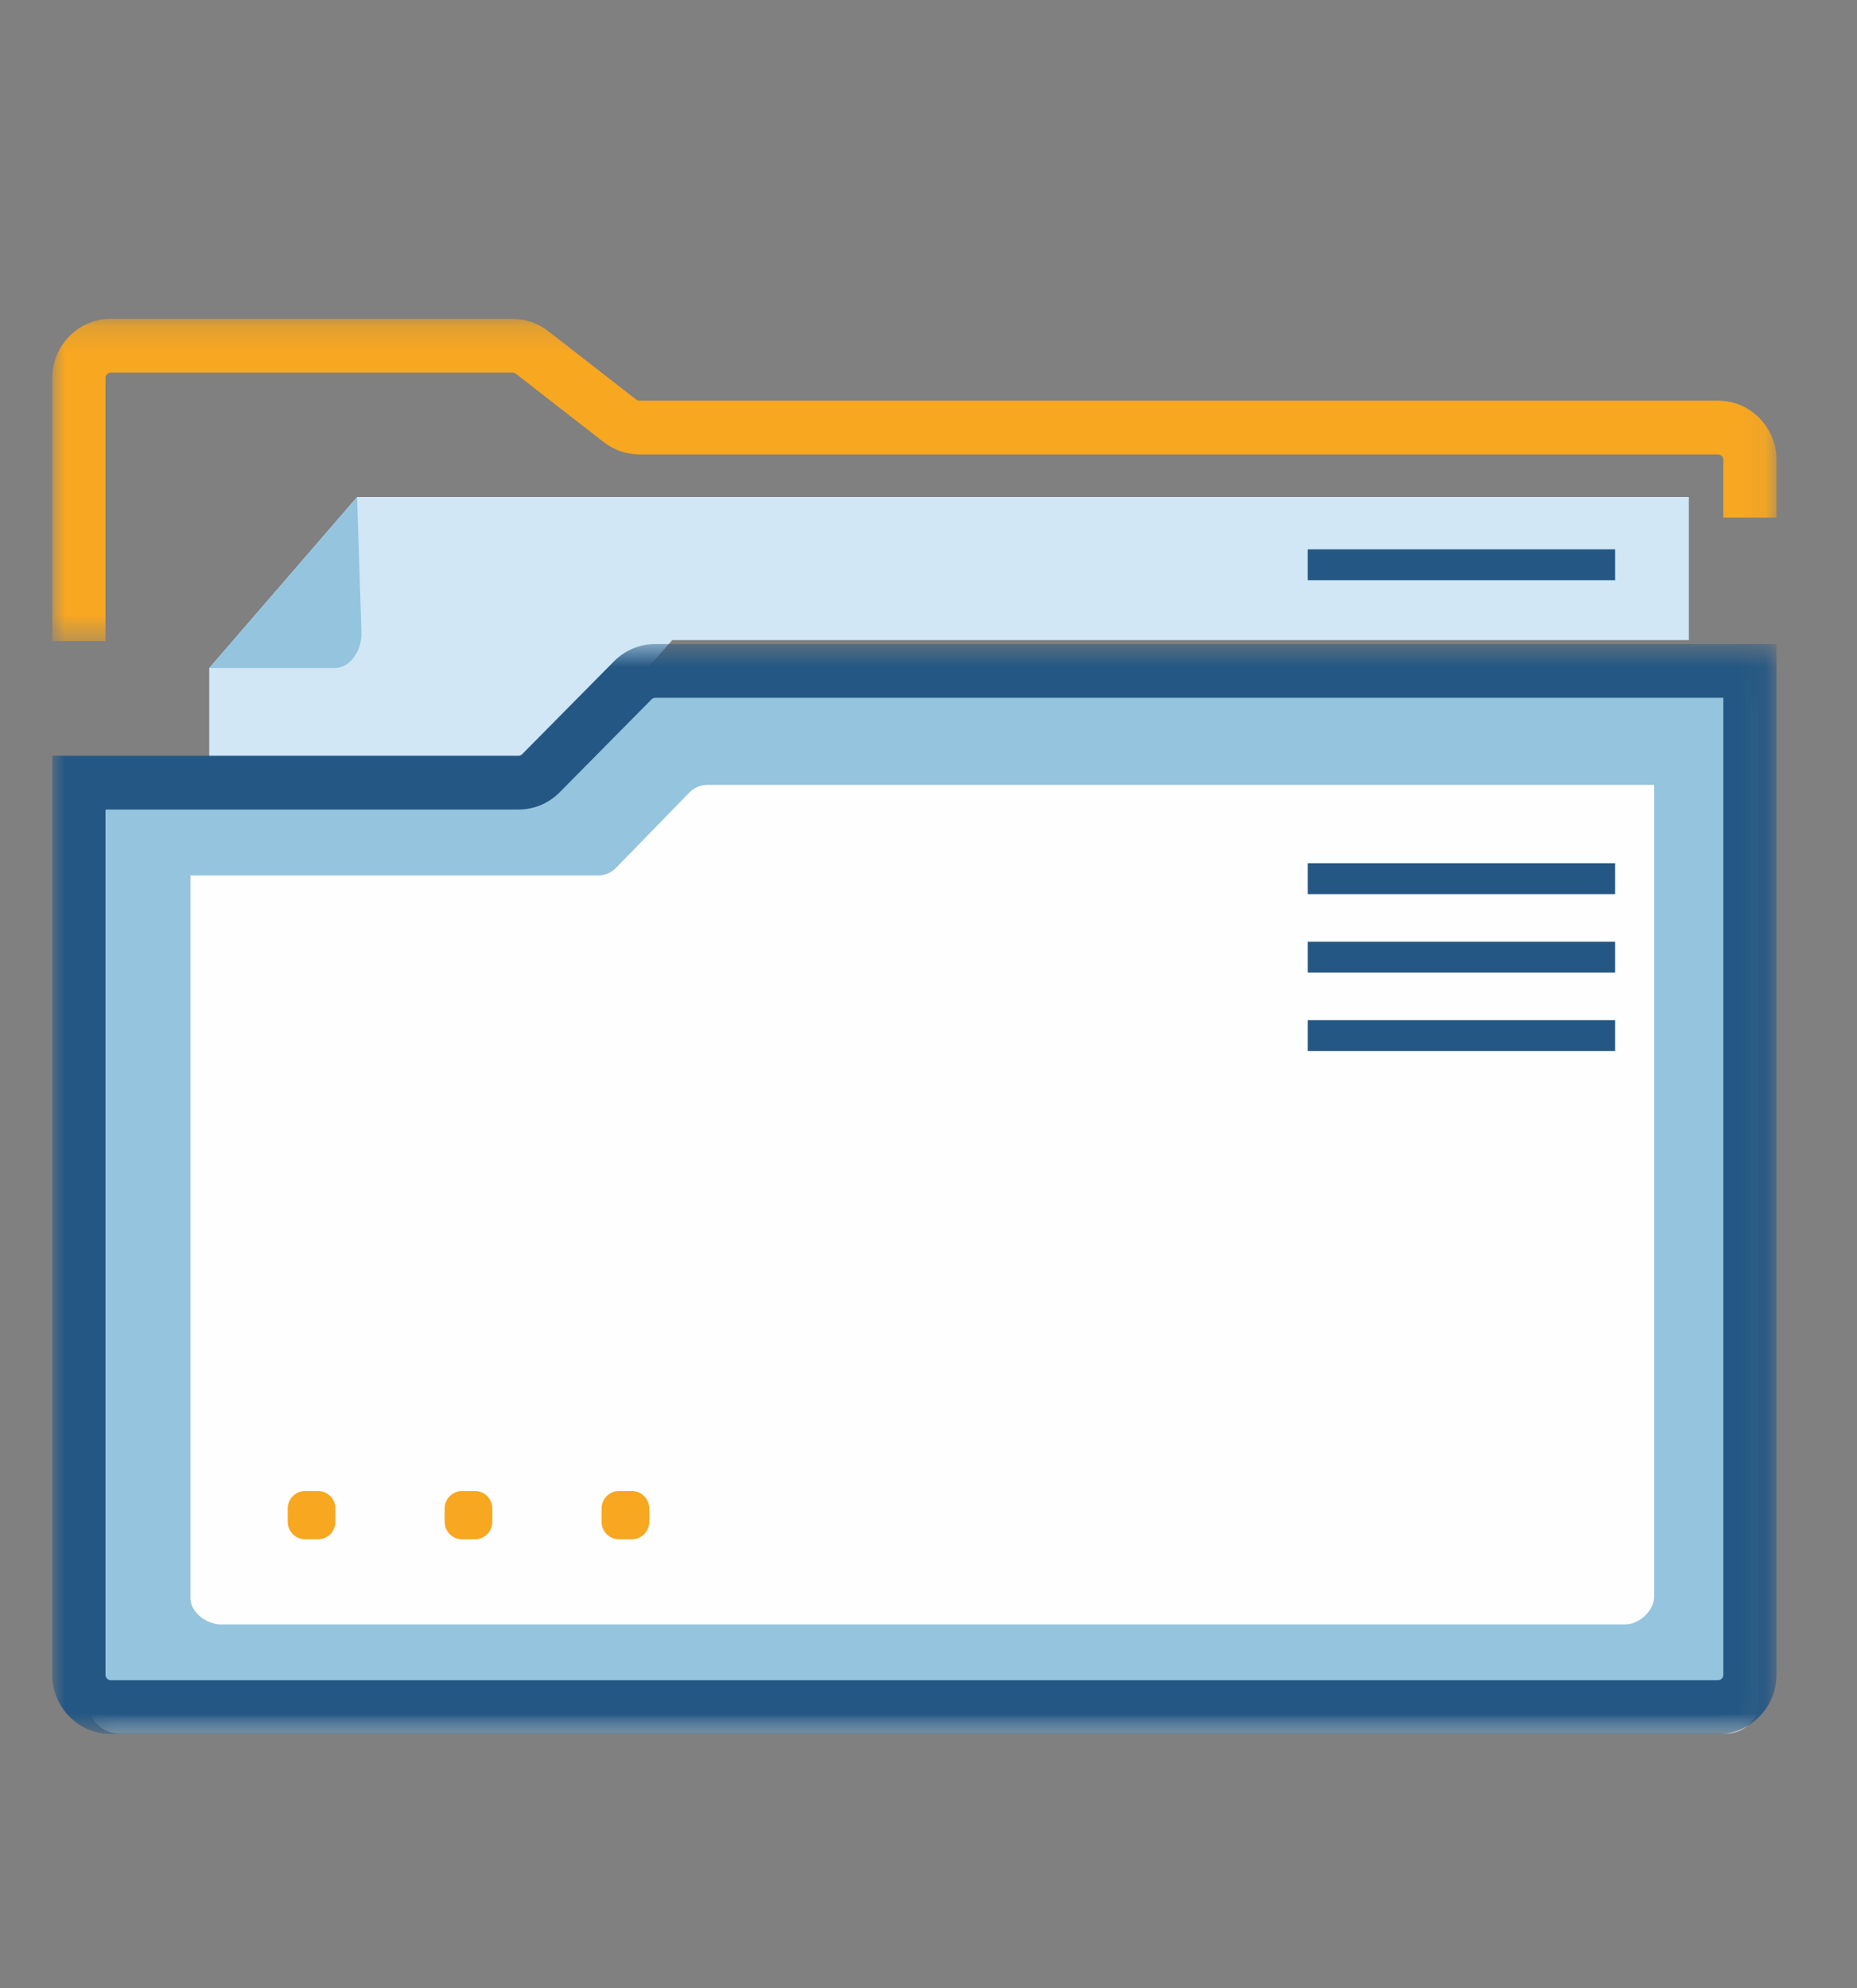 <?xml version="1.0" encoding="UTF-8"?>
<svg width="71px" height="76px" viewBox="0 0 71 76" version="1.1" xmlns="http://www.w3.org/2000/svg" xmlns:xlink="http://www.w3.org/1999/xlink">
    <rect x="0" y="0" width="71" height="76" fill="#808080" stroke="none"/>
    <!-- Generator: Sketch 52 (66869) - http://www.bohemiancoding.com/sketch -->
    <title>Manage files</title>
    <desc>Created with Sketch.</desc>
    <defs>
        <polygon id="path-1" points="0 0.189 65.922 0.189 65.922 12.507 0 12.507"></polygon>
        <polygon id="path-3" points="0.353 0.662 64.242 0.662 64.242 40.274 0.353 40.274"></polygon>
        <polygon id="path-5" points="0 0.62 65.922 0.62 65.922 42.288 0 42.288"></polygon>
        <polygon id="path-7" points="0 54.182 65.922 54.182 65.922 0 0 0"></polygon>
    </defs>
    <g id="Manage-files" stroke="none" stroke-width="1" fill="none" fill-rule="evenodd">
        <g id="Group-27-Copy" transform="translate(2, 12)">
            <polygon id="Fill-1" fill="#D1E7F6" points="62.571 7 62.571 12.469 23.703 12.469 19.409 17.342 6 17.342 6 13.538 11.652 7"></polygon>
            <g id="Group-26">
                <path d="M6,13.538 L10.833,13.538 C11.445,13.508 11.849,12.789 11.82,12.171 L11.653,7 L6,13.538 Z" id="Fill-2" fill="#95C4DE"></path>
                <g id="Group-6">
                    <mask id="mask-2" fill="white">
                        <use xlink:href="#path-1"></use>
                    </mask>
                    <g id="Clip-5"></g>
                    <path d="M2.033,12.507 L-0,12.507 L-0,2.449 C-0,1.203 1.003,0.188 2.235,0.188 L17.597,0.188 C18.088,0.188 18.572,0.355 18.961,0.658 L22.323,3.275 C22.359,3.302 22.402,3.317 22.447,3.317 L63.686,3.317 C64.919,3.317 65.922,4.331 65.922,5.577 L65.922,7.785 L63.889,7.785 L63.889,5.577 C63.889,5.464 63.798,5.372 63.686,5.372 L22.447,5.372 C21.956,5.372 21.473,5.206 21.084,4.903 L17.722,2.287 C17.686,2.259 17.643,2.244 17.597,2.244 L2.235,2.244 C2.124,2.244 2.033,2.336 2.033,2.449 L2.033,12.507 Z" id="Fill-4" fill="#F8A720" mask="url(#mask-2)"></path>
                </g>
                <g id="Group-9" transform="translate(1, 14)">
                    <mask id="mask-4" fill="white">
                        <use xlink:href="#path-3"></use>
                    </mask>
                    <g id="Clip-8"></g>
                    <path d="M22.391,0.662 C22.068,0.662 21.758,0.791 21.529,1.022 L18.018,4.573 C17.789,4.805 17.48,4.934 17.156,4.934 L0.353,4.934 L0.353,39.041 C0.353,39.722 0.898,40.274 1.571,40.274 L63.023,40.274 C63.696,40.274 64.242,39.722 64.242,39.041 L64.242,0.662 L22.391,0.662 Z" id="Fill-7" fill="#FEFEFE" mask="url(#mask-4)"></path>
                </g>
                <path d="M60.132,50.1 L6.45,50.1 C5.913,50.1 5.283,49.653 5.283,49.102 L5.283,21.468 L20.867,21.468 C21.125,21.468 21.372,21.363 21.554,21.176 L24.355,18.299 C24.537,18.112 24.784,18.006 25.042,18.006 L61.244,18.006 L61.244,49.032 C61.244,49.584 60.67,50.1 60.132,50.1 Z M23.038,14 C22.715,14 22.405,14.13 22.177,14.361 L18.666,17.912 C18.437,18.144 18.127,18.273 17.804,18.273 L1,18.273 L1,52.38 C1,53.061 1.546,53.613 2.218,53.613 L63.67,53.613 C64.344,53.613 64.889,53.061 64.889,52.38 L64.889,14 L23.038,14 Z" id="Fill-10" fill="#95C4DE"></path>
                <g id="Group-14" transform="translate(0, 12)">
                    <mask id="mask-6" fill="white">
                        <use xlink:href="#path-5"></use>
                    </mask>
                    <g id="Clip-13"></g>
                    <path d="M2.033,6.948 L2.033,40.028 C2.033,40.14 2.124,40.233 2.235,40.233 L63.686,40.233 C63.798,40.233 63.889,40.14 63.889,40.028 L63.889,2.676 L23.055,2.676 C23,2.676 22.95,2.697 22.911,2.736 L19.401,6.286 C18.978,6.713 18.416,6.948 17.82,6.948 L2.033,6.948 Z M63.686,42.288 L2.235,42.288 C1.003,42.288 -0,41.274 -0,40.028 L-0,4.893 L17.82,4.893 C17.874,4.893 17.925,4.871 17.963,4.833 L21.474,1.282 C21.897,0.855 22.457,0.62 23.055,0.62 L65.922,0.62 L65.922,40.028 C65.922,41.274 64.919,42.288 63.686,42.288 Z" id="Fill-12" fill="#245783" mask="url(#mask-6)"></path>
                </g>
                <path d="M9.663,45 L10.161,45 C10.527,45 10.824,45.3 10.824,45.671 L10.824,46.174 C10.824,46.545 10.527,46.845 10.161,46.845 L9.663,46.845 C9.297,46.845 9,46.545 9,46.174 L9,45.671 C9,45.3 9.297,45 9.663,45" id="Fill-15" fill="#F8A720"></path>
                <path d="M15.663,45 L16.161,45 C16.527,45 16.824,45.3 16.824,45.671 L16.824,46.174 C16.824,46.545 16.527,46.845 16.161,46.845 L15.663,46.845 C15.297,46.845 15,46.545 15,46.174 L15,45.671 C15,45.3 15.297,45 15.663,45" id="Fill-17" fill="#F8A720"></path>
                <path d="M21.663,45 L22.161,45 C22.527,45 22.824,45.3 22.824,45.671 L22.824,46.174 C22.824,46.545 22.527,46.845 22.161,46.845 L21.663,46.845 C21.297,46.845 21,46.545 21,46.174 L21,45.671 C21,45.3 21.297,45 21.663,45" id="Fill-19" fill="#F8A720"></path>
                <mask id="mask-8" fill="white">
                    <use xlink:href="#path-7"></use>
                </mask>
                <g id="Clip-22"></g>
                <polygon id="Fill-21" fill="#245783" mask="url(#mask-8)" points="48 10.181 59.753 10.181 59.753 9 48 9"></polygon>
                <polygon id="Fill-23" fill="#245783" mask="url(#mask-8)" points="48 22.181 59.753 22.181 59.753 21 48 21"></polygon>
                <polygon id="Fill-24" fill="#245783" mask="url(#mask-8)" points="48 25.18 59.753 25.18 59.753 24 48 24"></polygon>
                <polygon id="Fill-25" fill="#245783" mask="url(#mask-8)" points="48 28.181 59.753 28.181 59.753 27 48 27"></polygon>
            </g>
        </g>
    </g>
</svg>